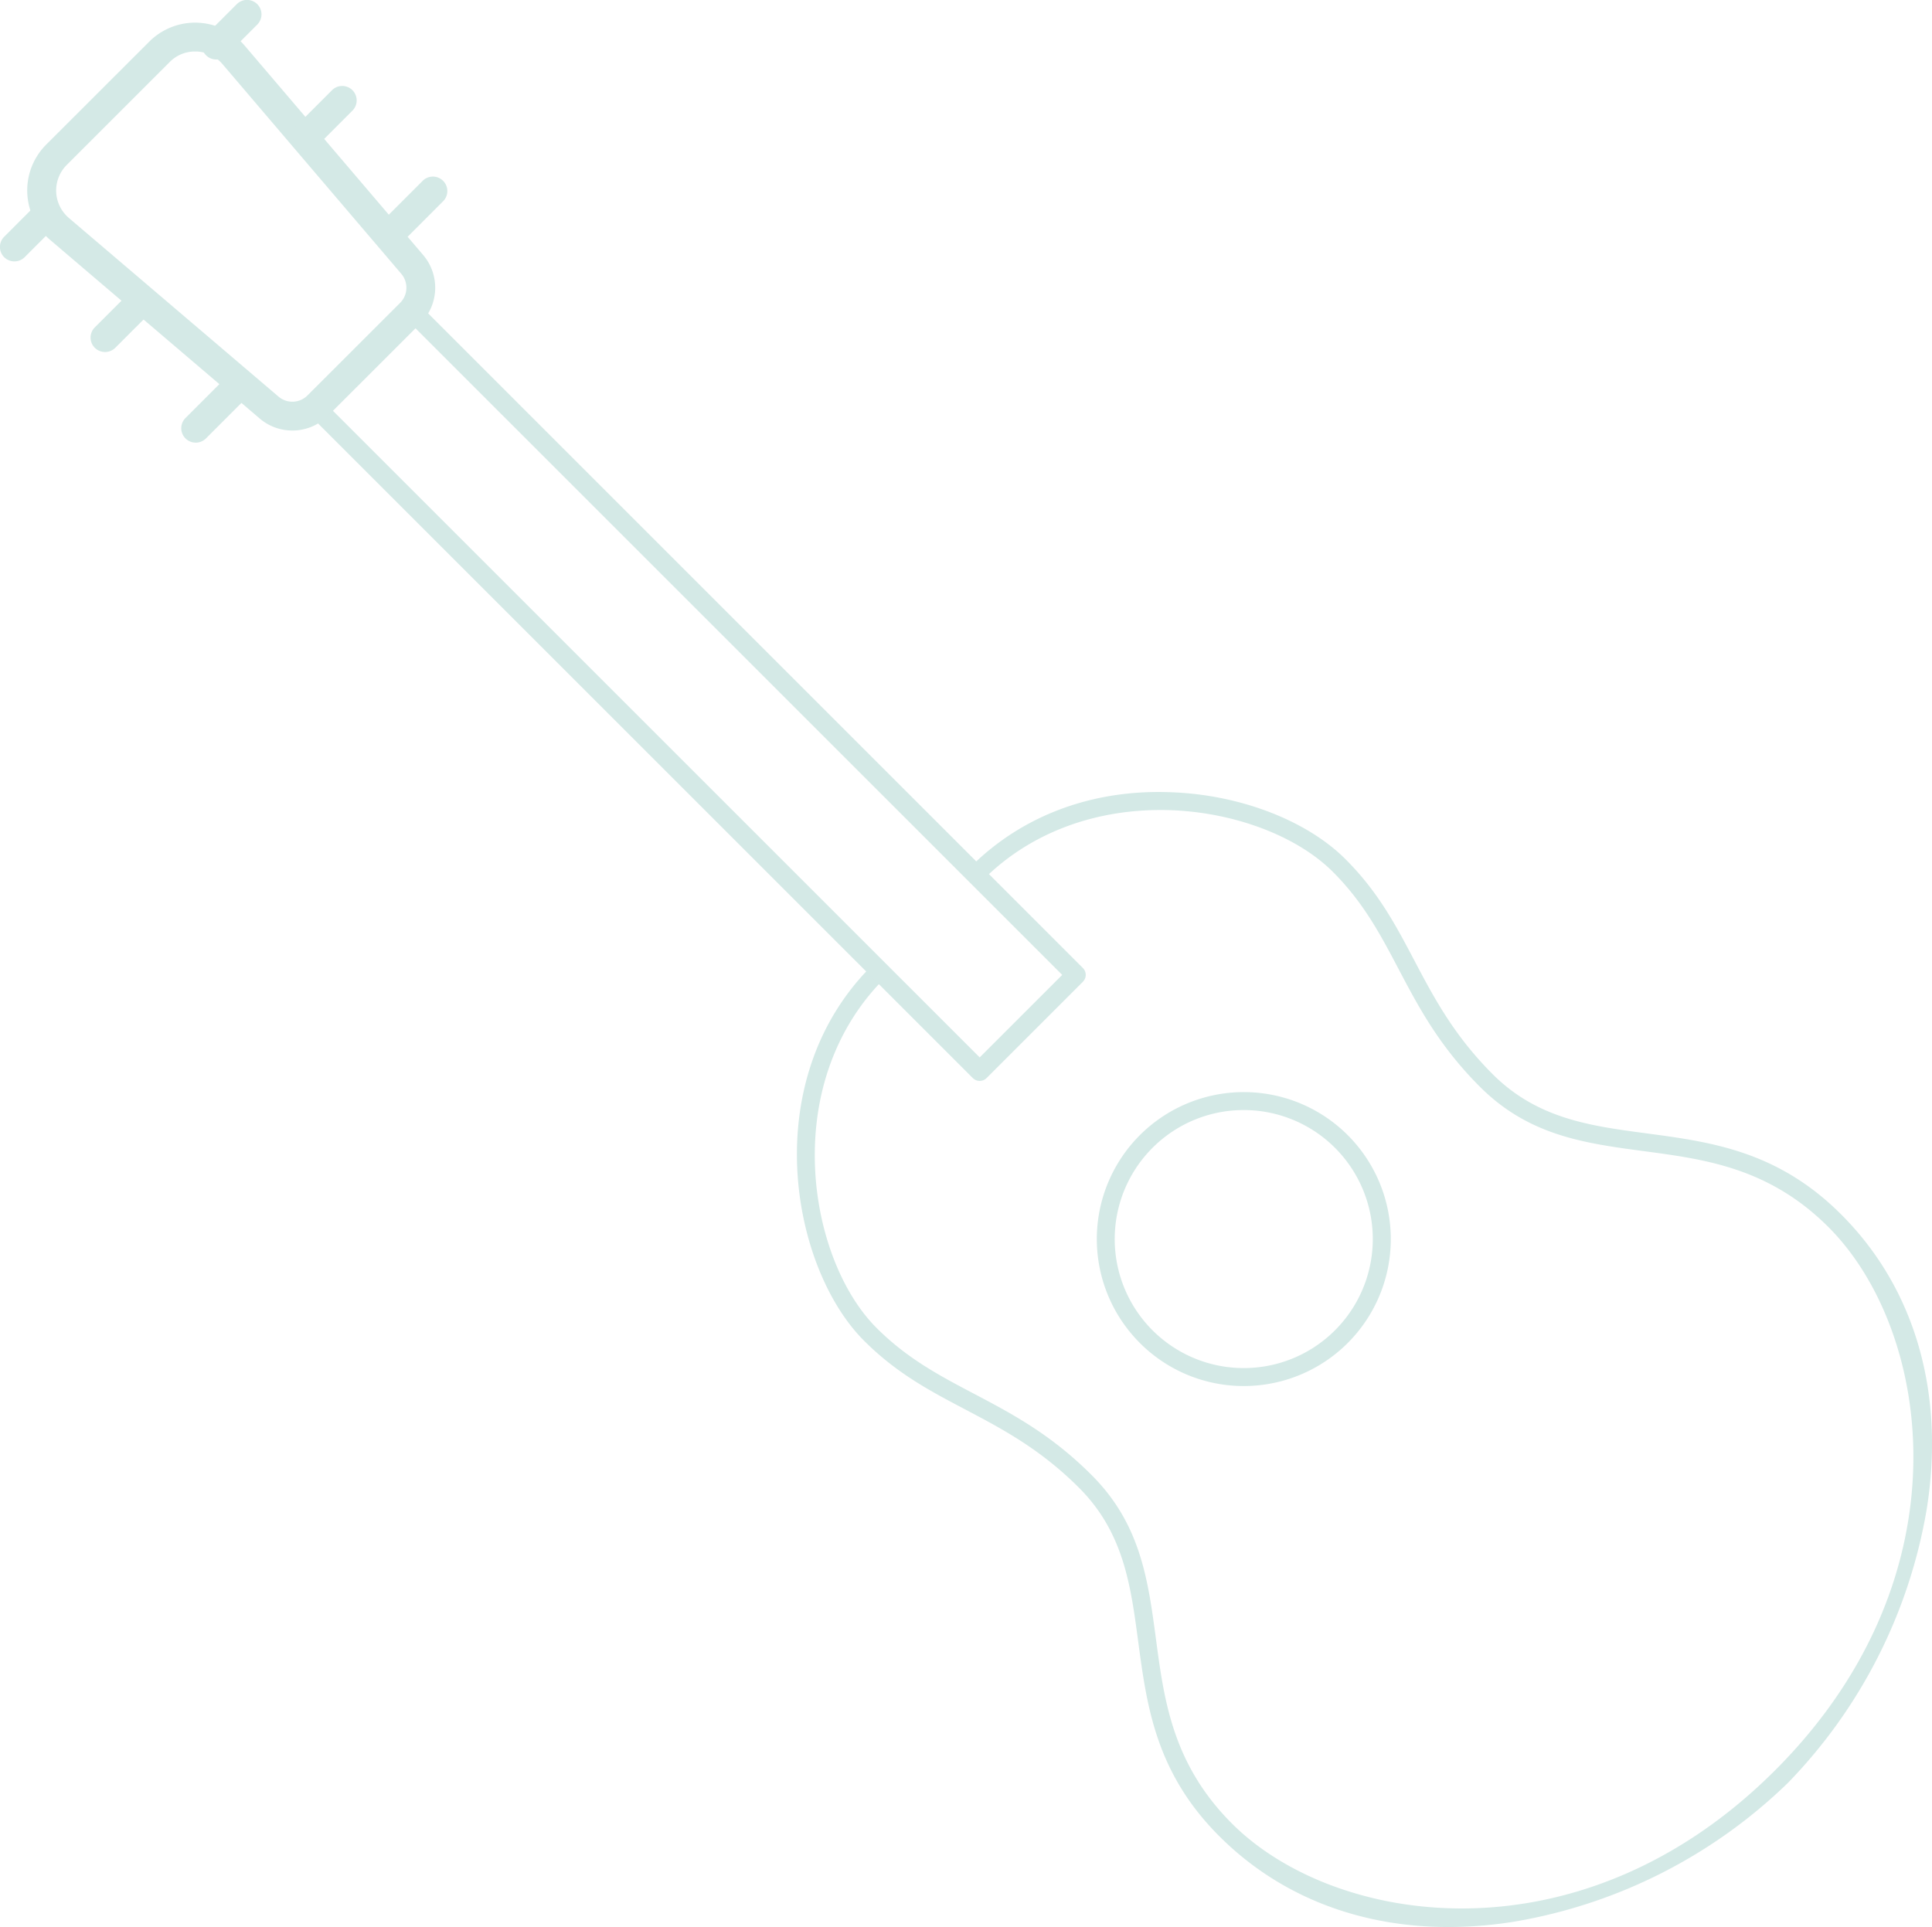 <?xml version="1.0" encoding="UTF-8"?> <svg xmlns="http://www.w3.org/2000/svg" xmlns:xlink="http://www.w3.org/1999/xlink" id="Group_12481" data-name="Group 12481" width="245.247" height="244.661" viewBox="0 0 245.247 244.661"><defs><clipPath id="clip-path"><rect id="Rectangle_14961" data-name="Rectangle 14961" width="245.247" height="244.661" fill="#d4e9e6"></rect></clipPath></defs><g id="Group_12480" data-name="Group 12480" transform="translate(0 0)" clip-path="url(#clip-path)"><path id="Path_20165" data-name="Path 20165" d="M82.7,167.805a52.7,52.7,0,0,0,8.367-.683,65.517,65.517,0,0,0,34.726-17.613,65.507,65.507,0,0,0,17.617-34.725C145.774,100,141.926,86.7,132.566,77.342c-8.079-8.087-16.552-9.212-24.75-10.306-7.111-.946-13.824-1.842-19.5-7.51-4.939-4.943-7.476-9.759-9.933-14.422-2.363-4.493-4.6-8.732-8.741-12.869-4.909-4.913-13.362-8.172-22.043-8.5-10.073-.433-19.06,2.983-25.531,9.458A1.137,1.137,0,1,0,23.679,34.8C29.7,28.78,38.2,25.678,47.513,26.009c8.134.31,16,3.31,20.524,7.833,3.9,3.9,6.051,7.994,8.333,12.326,2.533,4.812,5.155,9.785,10.34,14.965,6.216,6.216,13.3,7.162,20.8,8.164,7.816,1.04,15.9,2.117,23.443,9.653,13.026,13.035,17.927,44.243-6.776,68.95s-55.916,19.807-68.95,6.772c-7.536-7.536-8.613-15.623-9.653-23.443-1-7.5-1.943-14.588-8.159-20.8-5.185-5.194-10.158-7.812-14.974-10.349-4.332-2.283-8.427-4.438-12.322-8.329C5.6,87.233,2.6,79.366,2.294,71.228,1.942,61.885,5.06,53.42,11.081,47.395a1.137,1.137,0,1,0-1.608-1.608C-5.114,60.378-.765,84.089,8.519,93.364c4.133,4.141,8.372,6.373,12.865,8.737,4.659,2.457,9.483,4.994,14.427,9.937,5.665,5.669,6.56,12.381,7.506,19.493,1.095,8.2,2.219,16.671,10.306,24.75C61.18,163.838,71.3,167.805,82.7,167.805" transform="translate(101.161 76.856)" fill="#d4e9e6"></path><path id="Path_20166" data-name="Path 20166" d="M34.85,70a18.659,18.659,0,1,0-13.2-5.461A18.6,18.6,0,0,0,34.85,70m0-35.039a16.38,16.38,0,1,1-11.592,4.79,16.342,16.342,0,0,1,11.592-4.79" transform="translate(123.048 105.975)" fill="#d4e9e6"></path><path id="Path_20167" data-name="Path 20167" d="M110.816,107.97a1.226,1.226,0,0,0,.874-.361l12.224-12.224a1.234,1.234,0,0,0,0-1.748L39.655,9.374a1.266,1.266,0,0,0-1.748,0L25.678,21.6a1.245,1.245,0,0,0,0,1.752l84.264,84.259a1.234,1.234,0,0,0,.874.361m10.476-13.459-10.476,10.476L28.3,22.472,38.781,12Z" transform="translate(13.545 29.264)" fill="#d4e9e6"></path><path id="Path_20168" data-name="Path 20168" d="M78.429,52.461A6.387,6.387,0,0,0,82.943,50.6l11.775-11.77a6.406,6.406,0,0,0,.335-8.639l-22.7-26.63a8.234,8.234,0,0,0-12.084-.475L47.191,16.153a8.234,8.234,0,0,0,.479,12.089l26.63,22.7a6.335,6.335,0,0,0,4.129,1.515M66.077,4.336l.187,0a4.528,4.528,0,0,1,3.3,1.6L92.27,32.57a2.725,2.725,0,0,1-.144,3.67L80.347,48.01a2.71,2.71,0,0,1-3.662.149l-26.634-22.7a4.583,4.583,0,0,1-.267-6.708L62.861,5.677a4.489,4.489,0,0,1,3.216-1.341" transform="translate(-41.323 2.202)" fill="#d4e9e6"></path><path id="Path_20169" data-name="Path 20169" d="M55,16.76a1.845,1.845,0,0,0,1.3-.535L60.78,11.74a1.833,1.833,0,0,0-2.593-2.593L53.7,13.633A1.831,1.831,0,0,0,55,16.76" transform="translate(-41.665 27.932)" fill="#d4e9e6"></path><path id="Path_20170" data-name="Path 20170" d="M52.289,19.472a1.845,1.845,0,0,0,1.3-.535l4.481-4.485a1.833,1.833,0,1,0-2.593-2.593l-4.485,4.485a1.831,1.831,0,0,0,1.3,3.127" transform="translate(-27.446 36.728)" fill="#d4e9e6"></path><path id="Path_20171" data-name="Path 20171" d="M57.851,13.6a1.845,1.845,0,0,0,1.3-.535l3.9-3.9a1.835,1.835,0,1,0-2.6-2.593l-3.9,3.9a1.831,1.831,0,0,0,1.3,3.127" transform="translate(-56.022 19.588)" fill="#d4e9e6"></path><path id="Path_20172" data-name="Path 20172" d="M48.962,10.72a1.845,1.845,0,0,0,1.3-.535L54.737,5.7a1.833,1.833,0,0,0-2.593-2.593L47.664,7.593a1.831,1.831,0,0,0,1.3,3.127" transform="translate(-9.998 8.344)" fill="#d4e9e6"></path><path id="Path_20173" data-name="Path 20173" d="M46.25,13.432a1.845,1.845,0,0,0,1.3-.535l4.476-4.485A1.833,1.833,0,0,0,49.432,5.82L44.952,10.3a1.831,1.831,0,0,0,1.3,3.127" transform="translate(4.222 17.139)" fill="#d4e9e6"></path><path id="Path_20174" data-name="Path 20174" d="M51.811,7.557a1.845,1.845,0,0,0,1.3-.535l3.9-3.9a1.835,1.835,0,0,0-2.6-2.593l-3.9,3.9a1.831,1.831,0,0,0,1.3,3.127" transform="translate(-24.354 0)" fill="#d4e9e6"></path></g></svg> 